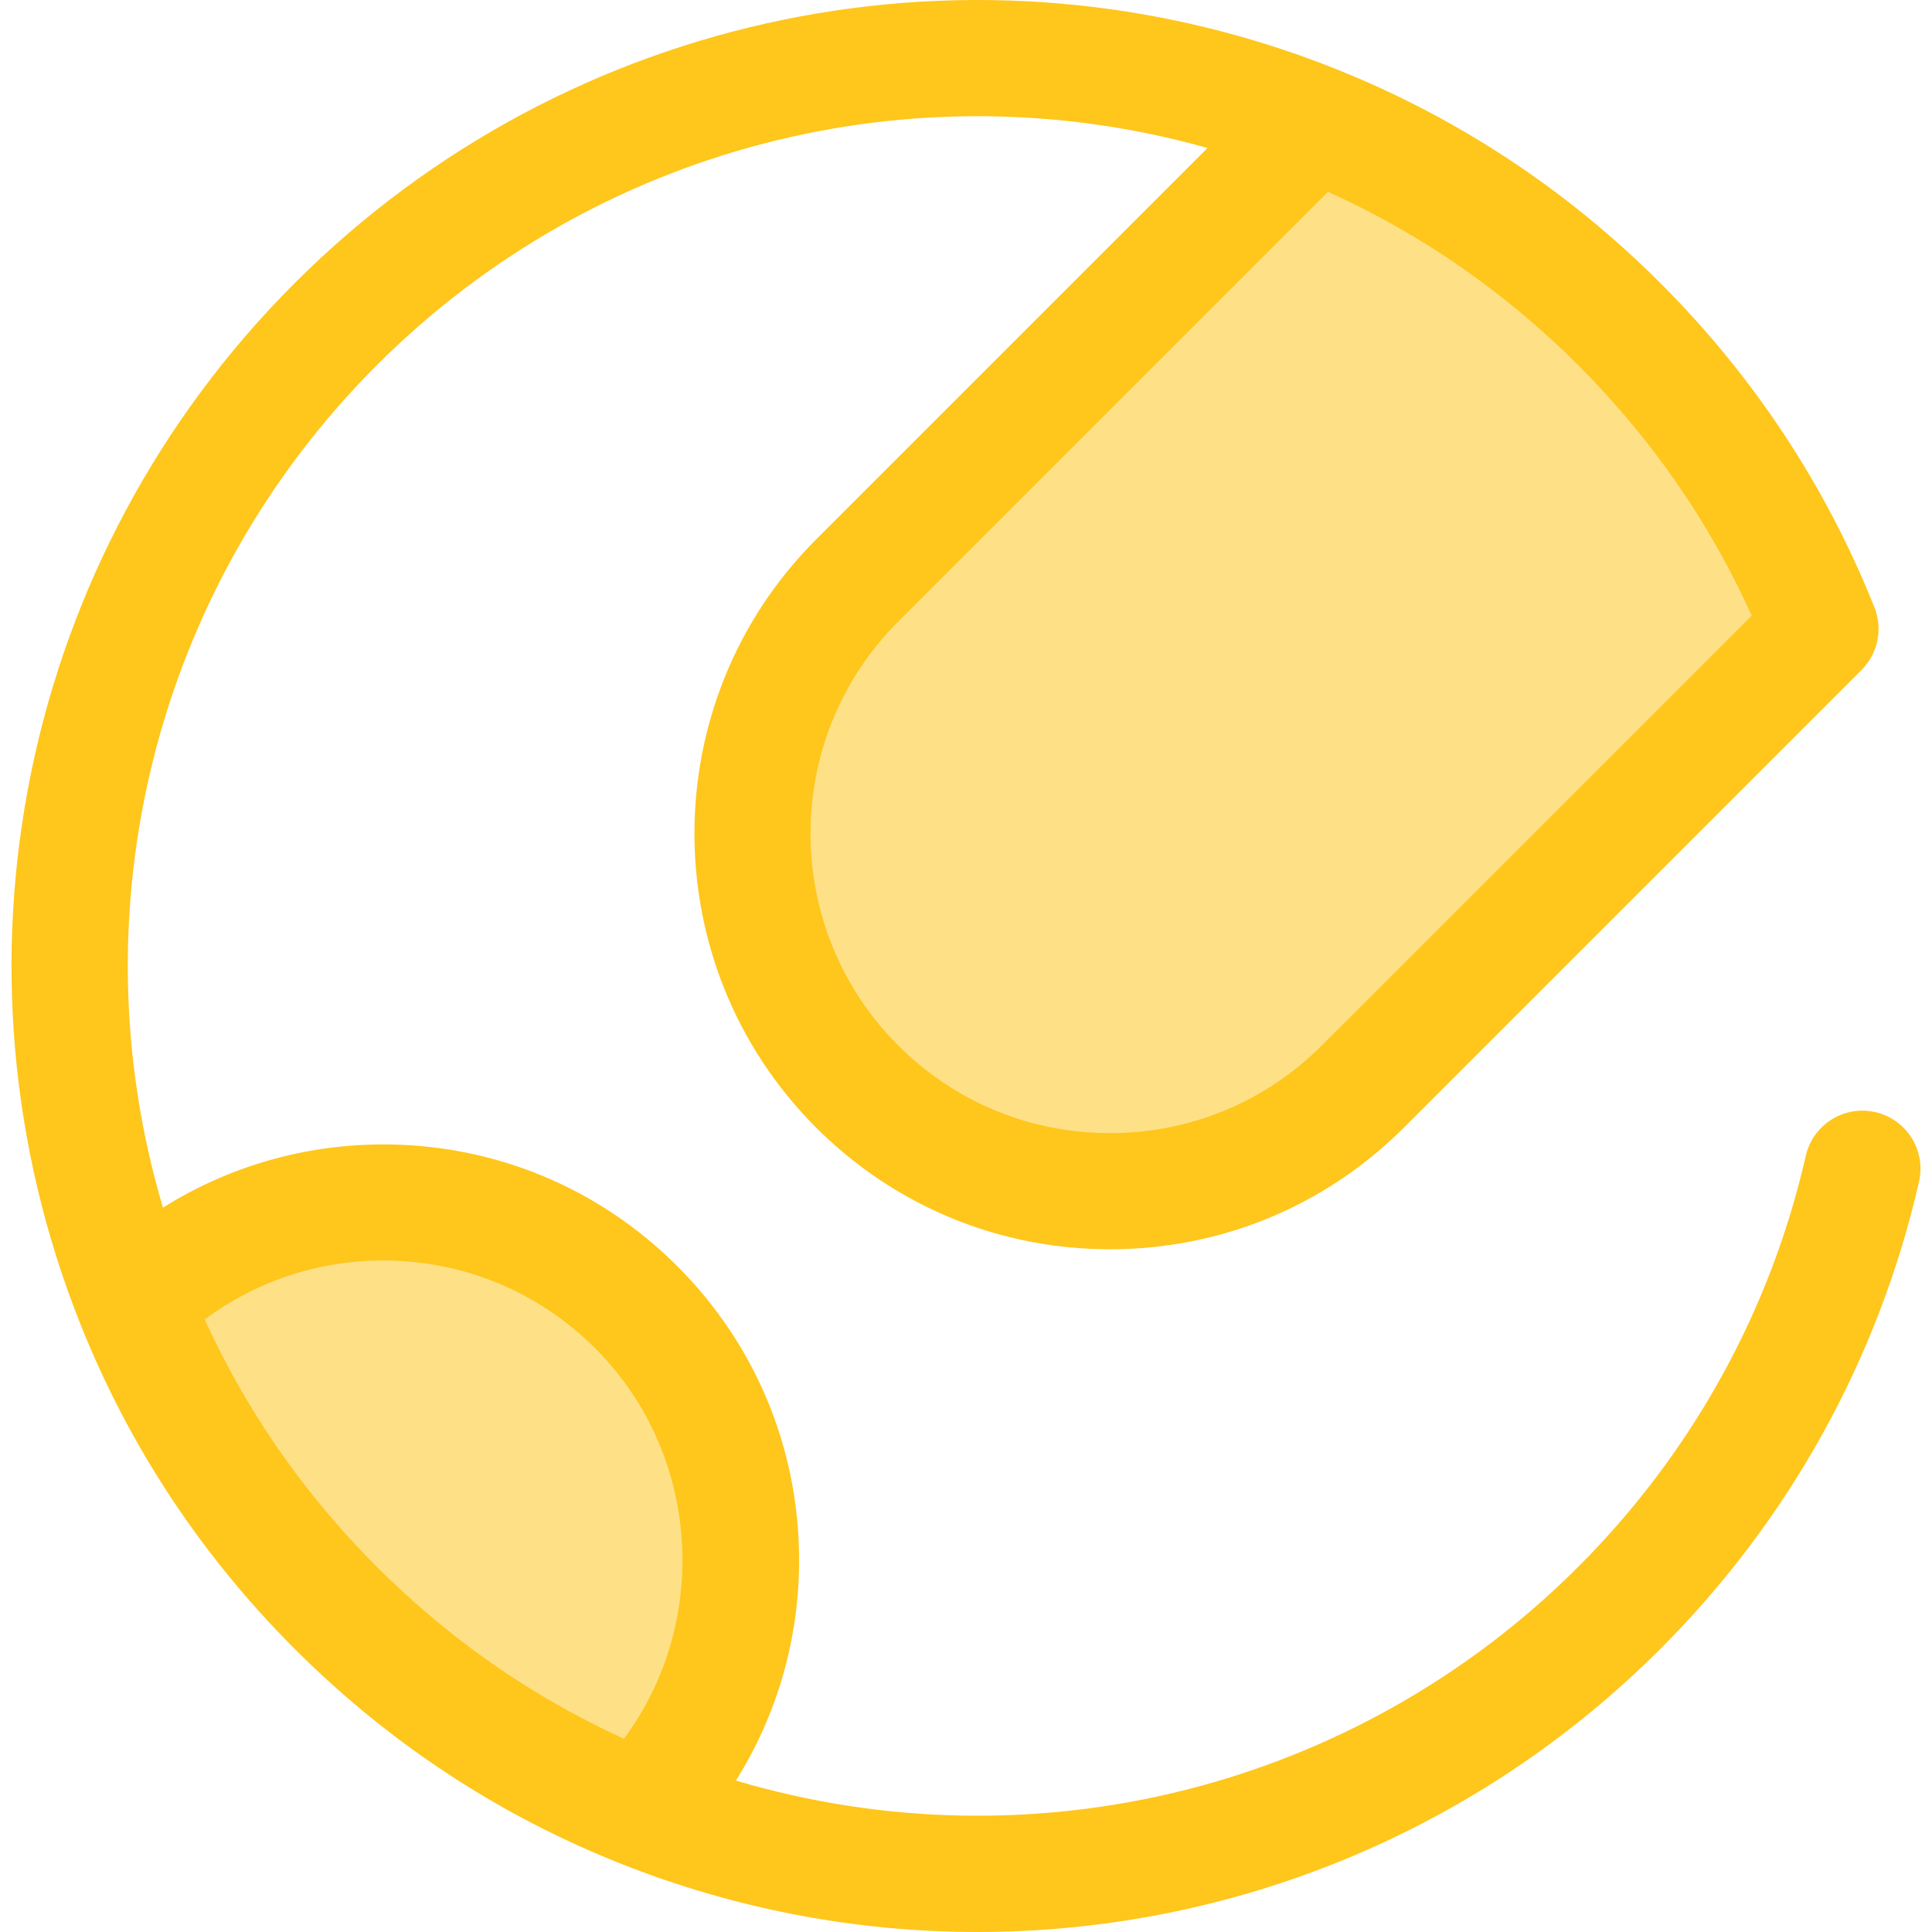 <?xml version="1.0" encoding="iso-8859-1"?>
<!-- Generator: Adobe Illustrator 19.0.0, SVG Export Plug-In . SVG Version: 6.00 Build 0)  -->
<svg version="1.1" id="Layer_1" xmlns="http://www.w3.org/2000/svg" xmlns:xlink="http://www.w3.org/1999/xlink" x="0px" y="0px"
	 viewBox="0 0 511.999 511.999" style="enable-background:new 0 0 511.999 511.999;" xml:space="preserve">
<g>
	<path style="fill:#FEE187;" d="M482.451,166.666L361.199,287.918c-37.016,37.016-97.046,37.016-134.062,0s-37.016-97.046,0-134.062
		L348.389,32.604c29.397,11.736,56.955,29.504,80.756,53.306C452.946,109.713,470.715,137.268,482.451,166.666z"/>
	<path style="fill:#FEE187;" d="M169.703,479.392c-29.398-11.736-56.933-29.504-80.736-53.306s-41.57-51.337-53.306-80.736
		c37.1-35.931,96.302-35.569,132.956,1.085S205.634,442.292,169.703,479.392z"/>
</g>
<path style="fill:#FFC61B;" d="M496.977,294.722c-8.288-1.893-16.535,3.294-18.423,11.581
	c-9.397,41.201-30.245,78.86-60.289,108.902c-58.838,58.84-144.538,80.02-223.241,56.668c11.042-17.597,16.903-37.994,16.743-59.243
	c-0.219-29.113-11.679-56.485-32.267-77.075c-20.811-20.81-48.479-32.272-77.909-32.272c-20.941,0-41.044,5.863-58.407,16.752
	C19.824,241.334,41.008,155.63,99.848,96.79c58.072-58.073,142.316-79.483,220.164-57.572L216.255,142.975
	c-42.96,42.96-42.96,112.863,0,155.823c20.808,20.808,48.479,32.269,77.912,32.269s57.102-11.46,77.912-32.269L493.217,177.66
	c0.037-0.037,0.074-0.074,0.111-0.111l0.003-0.003c0.002-0.002,0.003-0.003,0.005-0.005c0.483-0.483,0.919-1.003,1.329-1.542
	c0.088-0.115,0.175-0.228,0.26-0.345c0.388-0.539,0.746-1.094,1.06-1.676c0.045-0.082,0.078-0.166,0.122-0.248
	c0.266-0.514,0.499-1.043,0.705-1.583c0.057-0.149,0.115-0.297,0.168-0.449c0.214-0.617,0.397-1.245,0.531-1.885
	c0.014-0.066,0.02-0.134,0.034-0.2c0.117-0.597,0.194-1.202,0.239-1.813c0.009-0.134,0.022-0.266,0.028-0.4
	c0.032-0.674,0.031-1.351-0.026-2.031c-0.003-0.028-0.008-0.055-0.011-0.082c-0.057-0.634-0.165-1.268-0.303-1.9
	c-0.034-0.157-0.069-0.312-0.109-0.469c-0.166-0.657-0.36-1.311-0.617-1.956c-12.881-32.266-31.963-61.179-56.716-85.932
	c-16.601-16.601-35.082-30.639-55.185-41.98c-9.868-5.567-20.12-10.494-30.745-14.736C258.905-19.707,150.561,2.555,78.087,75.028
	c-72.479,72.479-94.74,180.827-56.716,276.027c12.872,32.243,31.953,61.148,56.715,85.912c3.096,3.094,6.255,6.101,9.479,9.018
	c22.562,20.416,48.218,36.434,76.43,47.696c30.861,12.327,63.099,18.317,95.052,18.317c66.621,0,131.994-26.048,180.977-75.032
	c34.146-34.146,57.846-76.963,68.532-123.82C510.447,304.861,505.263,296.613,496.977,294.722z M350.318,277.036
	c-14.997,14.996-34.937,23.255-56.15,23.255s-41.155-8.258-56.151-23.255c-30.961-30.961-30.961-81.339,0-112.301l113.9-113.9
	c0.222,0.1,0.446,0.195,0.666,0.295c0.665,0.303,1.325,0.615,1.985,0.925c0.98,0.459,1.959,0.919,2.931,1.391
	c0.672,0.326,1.342,0.659,2.011,0.992c0.952,0.474,1.902,0.954,2.847,1.44c0.666,0.345,1.333,0.691,1.996,1.042
	c0.949,0.502,1.894,1.012,2.836,1.528c0.639,0.349,1.277,0.699,1.913,1.054c0.977,0.548,1.948,1.106,2.917,1.67
	c0.586,0.34,1.176,0.677,1.759,1.022c1.076,0.637,2.142,1.289,3.207,1.945c0.465,0.286,0.934,0.565,1.396,0.854
	c1.526,0.956,3.042,1.926,4.545,2.919c0.077,0.051,0.152,0.105,0.229,0.155c1.42,0.94,2.83,1.897,4.228,2.87
	c0.475,0.331,0.945,0.672,1.417,1.006c0.996,0.703,1.99,1.411,2.974,2.131c0.554,0.406,1.102,0.82,1.653,1.231
	c0.897,0.669,1.791,1.34,2.677,2.023c0.575,0.443,1.148,0.892,1.719,1.342c0.852,0.669,1.7,1.343,2.544,2.027
	c0.579,0.468,1.156,0.94,1.731,1.414c0.832,0.688,1.66,1.382,2.484,2.082c0.563,0.479,1.128,0.957,1.686,1.443
	c0.842,0.729,1.676,1.469,2.507,2.213c0.523,0.468,1.049,0.931,1.569,1.405c0.908,0.825,1.805,1.665,2.702,2.507
	c0.431,0.405,0.868,0.803,1.296,1.213c1.317,1.257,2.625,2.528,3.916,3.821c1.293,1.293,2.564,2.599,3.821,3.916
	c0.411,0.431,0.811,0.869,1.219,1.302c0.839,0.894,1.676,1.788,2.499,2.693c0.474,0.522,0.94,1.049,1.409,1.576
	c0.742,0.831,1.482,1.665,2.211,2.505c0.485,0.559,0.963,1.123,1.442,1.686c0.7,0.823,1.394,1.65,2.08,2.482
	c0.475,0.575,0.948,1.154,1.417,1.734c0.68,0.84,1.353,1.686,2.019,2.536c0.452,0.575,0.905,1.153,1.351,1.733
	c0.68,0.883,1.348,1.773,2.014,2.665c0.414,0.554,0.829,1.105,1.237,1.662c0.717,0.98,1.42,1.97,2.122,2.961
	c0.339,0.477,0.682,0.951,1.016,1.431c0.977,1.406,1.94,2.822,2.885,4.25c0.045,0.068,0.092,0.135,0.138,0.205
	c0.992,1.505,1.965,3.022,2.921,4.549c0.288,0.46,0.565,0.926,0.849,1.388c0.657,1.066,1.309,2.136,1.948,3.213
	c0.346,0.585,0.683,1.174,1.023,1.762c0.562,0.969,1.12,1.939,1.668,2.916c0.355,0.634,0.703,1.271,1.051,1.908
	c0.517,0.945,1.029,1.894,1.534,2.847c0.348,0.657,0.691,1.317,1.032,1.979c0.491,0.952,0.976,1.91,1.453,2.87
	c0.329,0.662,0.659,1.323,0.98,1.988c0.479,0.985,0.946,1.977,1.409,2.97c0.302,0.646,0.606,1.289,0.902,1.939
	c0.103,0.226,0.2,0.455,0.303,0.683L350.318,277.036z M157.738,357.318c27.994,27.994,30.612,72.444,7.611,103.477
	c-0.075-0.034-0.151-0.066-0.225-0.1c-0.479-0.218-0.951-0.449-1.428-0.672c-1.149-0.535-2.297-1.076-3.436-1.631
	c-0.611-0.297-1.216-0.605-1.823-0.908c-0.999-0.499-1.994-0.999-2.985-1.511c-0.646-0.334-1.288-0.676-1.93-1.016
	c-0.948-0.502-1.891-1.009-2.831-1.525c-0.648-0.355-1.293-0.714-1.936-1.076c-0.934-0.525-1.863-1.059-2.79-1.596
	c-0.628-0.365-1.257-0.729-1.882-1.102c-0.956-0.568-1.905-1.148-2.853-1.731c-0.577-0.354-1.156-0.705-1.73-1.065
	c-1.083-0.68-2.157-1.376-3.23-2.074c-0.425-0.277-0.852-0.546-1.276-0.825c-1.488-0.985-2.965-1.986-4.432-3.008
	c-0.297-0.206-0.588-0.422-0.883-0.629c-1.166-0.822-2.328-1.65-3.479-2.493c-0.517-0.379-1.028-0.768-1.542-1.152
	c-0.923-0.689-1.846-1.382-2.759-2.087c-0.566-0.435-1.126-0.88-1.688-1.322c-0.856-0.672-1.708-1.349-2.554-2.036
	c-0.572-0.463-1.142-0.931-1.71-1.4c-0.834-0.689-1.662-1.385-2.487-2.087c-0.559-0.474-1.116-0.949-1.67-1.431
	c-0.839-0.728-1.671-1.466-2.502-2.208c-0.522-0.466-1.045-0.929-1.563-1.4c-0.902-0.822-1.796-1.656-2.687-2.493
	c-0.431-0.405-0.865-0.802-1.293-1.211c-1.313-1.253-2.614-2.517-3.901-3.805c-1.286-1.286-2.553-2.588-3.805-3.901
	c-0.408-0.428-0.806-0.863-1.211-1.293c-0.837-0.891-1.673-1.785-2.494-2.687c-0.471-0.517-0.934-1.04-1.399-1.562
	c-0.742-0.829-1.48-1.662-2.208-2.502c-0.482-0.555-0.959-1.114-1.434-1.674c-0.7-0.823-1.394-1.651-2.082-2.484
	c-0.469-0.569-0.937-1.139-1.402-1.711c-0.688-0.849-1.366-1.703-2.04-2.562c-0.44-0.56-0.882-1.117-1.316-1.68
	c-0.708-0.917-1.402-1.843-2.094-2.77c-0.382-0.511-0.768-1.019-1.145-1.533c-0.845-1.152-1.674-2.316-2.497-3.484
	c-0.208-0.294-0.422-0.585-0.626-0.88c-1.023-1.468-2.027-2.947-3.013-4.438c-0.271-0.409-0.531-0.825-0.8-1.236
	c-0.708-1.086-1.411-2.174-2.1-3.271c-0.354-0.563-0.699-1.134-1.046-1.7c-0.589-0.959-1.176-1.917-1.75-2.885
	c-0.368-0.619-0.729-1.242-1.091-1.863c-0.54-0.931-1.076-1.863-1.603-2.802c-0.36-0.642-0.717-1.285-1.071-1.93
	c-0.517-0.942-1.025-1.888-1.528-2.837c-0.34-0.642-0.68-1.283-1.014-1.928c-0.509-0.985-1.008-1.976-1.503-2.968
	c-0.308-0.615-0.619-1.229-0.92-1.848c-0.545-1.117-1.072-2.242-1.599-3.37c-0.232-0.499-0.474-0.994-0.703-1.496
	c-0.034-0.074-0.065-0.149-0.098-0.222c13.616-10.142,30.088-15.635,47.335-15.635C122.798,334.059,142.738,342.318,157.738,357.318
	z"/>
<g>
</g>
<g>
</g>
<g>
</g>
<g>
</g>
<g>
</g>
<g>
</g>
<g>
</g>
<g>
</g>
<g>
</g>
<g>
</g>
<g>
</g>
<g>
</g>
<g>
</g>
<g>
</g>
<g>
</g>
</svg>
